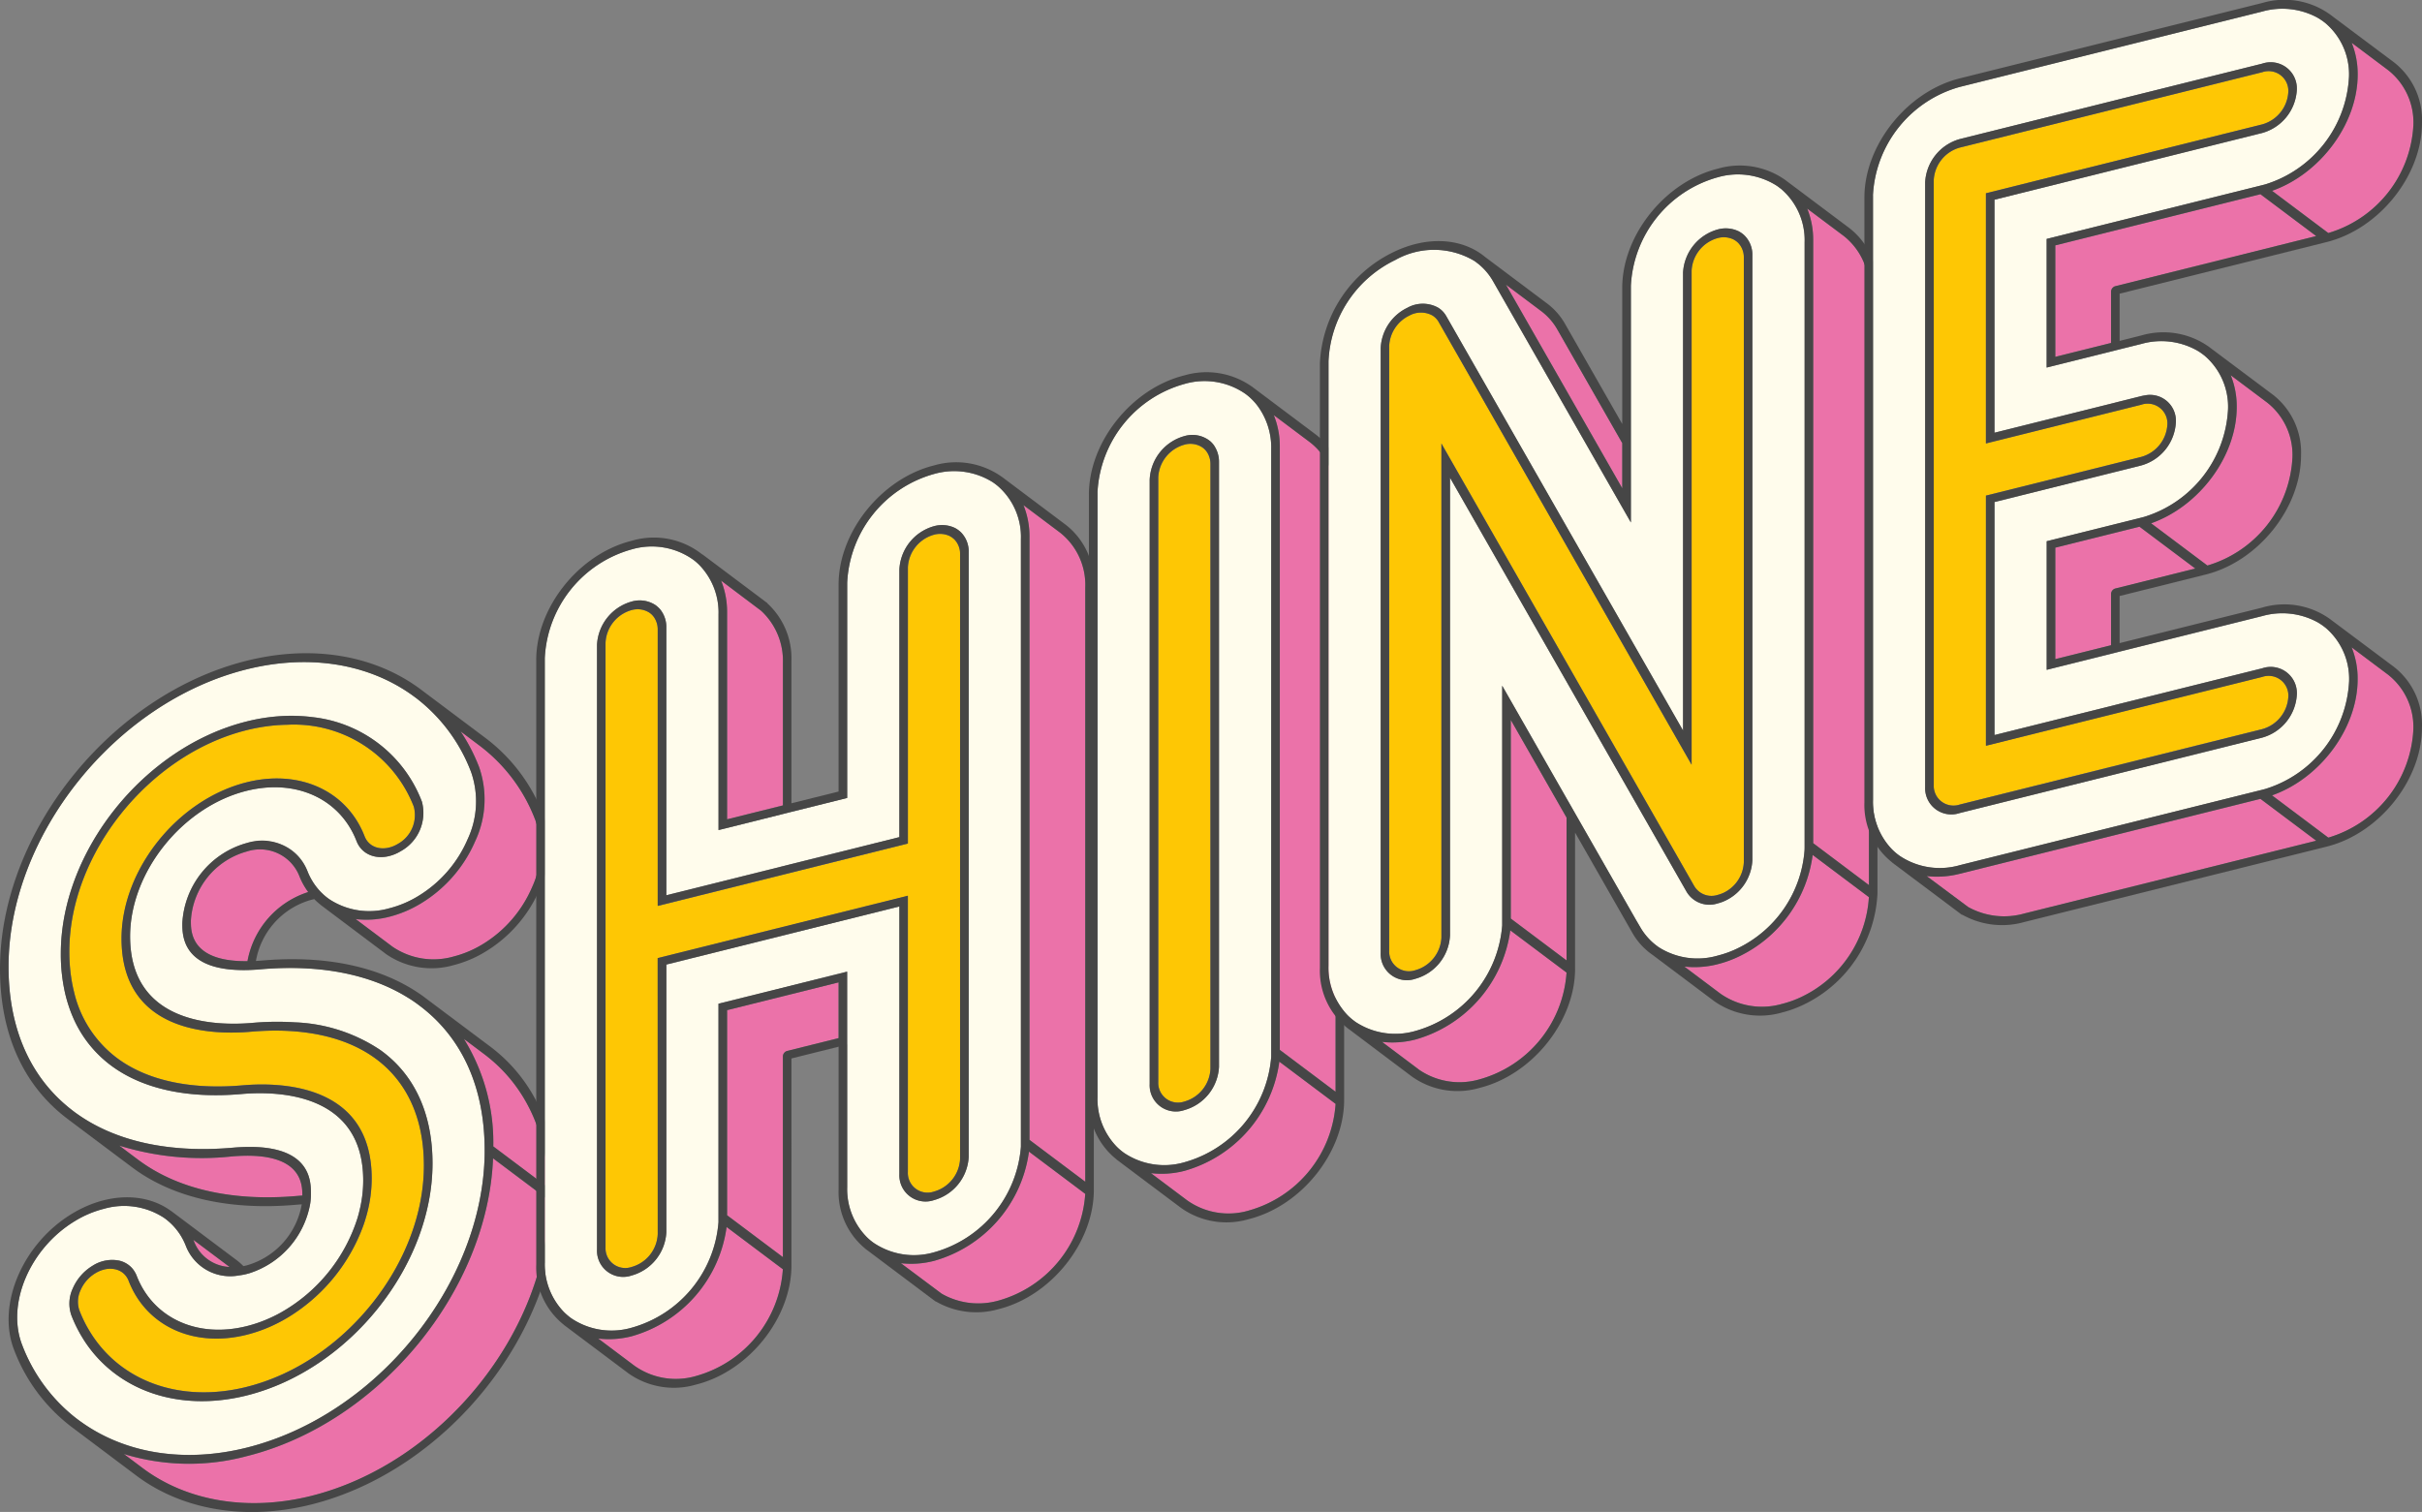 <svg xmlns="http://www.w3.org/2000/svg" width="222.5" height="138.924" viewBox="0 0 222.5 138.924">
  <rect x="0" y="0" width="222.5" height="138.924" fill="#808080" stroke="none"/>
  <g id="Raggruppa_731" data-name="Raggruppa 731" transform="translate(1646 -2034.902)">
    <g id="Raggruppa_725" data-name="Raggruppa 725" transform="translate(-1646 2094.921)">
      <path id="Tracciato_1361" data-name="Tracciato 1361" d="M461.671,382.716a20.425,20.425,0,0,1-11.281-.2l1.673,1.256,0,0c4.086,3.09,9.743,4.035,15.517,2.6,12.006-2.991,21.78-15.152,21.867-27.159l-5.142-3.861C483.821,367.531,473.854,379.68,461.671,382.716Z" transform="translate(-439.014 -308.93)" fill="#eb72a9"/>
      <path id="Tracciato_1362" data-name="Tracciato 1362" d="M487.489,324.271a9.764,9.764,0,0,0,2.659-1.122,11.336,11.336,0,0,0,4.542-5.216,8.2,8.2,0,0,0,.321-6.177,15.374,15.374,0,0,0-5.181-6.9l-1.689-1.268a16.82,16.82,0,0,1,1.7,3.283,9.013,9.013,0,0,1-.355,6.79,12.442,12.442,0,0,1-4.989,5.732,10.665,10.665,0,0,1-2.922,1.232h0a8.314,8.314,0,0,1-3.075.208l3.375,2.533A6.683,6.683,0,0,0,487.489,324.271Z" transform="translate(-445.821 -296.397)" fill="#eb72a9"/>
      <path id="Tracciato_1363" data-name="Tracciato 1363" d="M493.3,342.131l-.711-.534-.179-.136-.3-.223c-.1-.08-.212-.161-.324-.243-.056-.04-.111-.083-.167-.124a18.047,18.047,0,0,1,2.693,9.871l5.1,3.83c-.223-5.383-2.324-9.67-6.111-12.437C493.3,342.135,493.3,342.133,493.3,342.131Z" transform="translate(-448.997 -305.426)" fill="#eb72a9"/>
      <path id="Tracciato_1364" data-name="Tracciato 1364" d="M466.661,358.393c0-1.049-.035-4.159-6.523-3.591a25.555,25.555,0,0,1-10.294-1l1.83,1.375c.053.039.111.079.168.12,3.576,2.558,8.534,3.643,14.335,3.134Q466.423,358.408,466.661,358.393Z" transform="translate(-438.882 -308.557)" fill="#eb72a9"/>
      <path id="Tracciato_1365" data-name="Tracciato 1365" d="M458.519,324.5c0,.959,0,3.733,5.2,3.672a8.212,8.212,0,0,1,5.58-6.351,6.432,6.432,0,0,1-.831-1.513,3.891,3.891,0,0,0-4.83-2.207A7.006,7.006,0,0,0,458.519,324.5Z" transform="translate(-440.982 -299.874)" fill="#eb72a9"/>
      <path id="Tracciato_1366" data-name="Tracciato 1366" d="M458.822,365.222c.021.047.042.092.06.142a3.664,3.664,0,0,0,3.263,2.354.037.037,0,0,0-.013-.014v0Z" transform="translate(-441.056 -311.323)" fill="#eb72a9"/>
      <path id="Tracciato_1367" data-name="Tracciato 1367" d="M443.827,324.78q.047.679.149,1.324.1.617.242,1.2a10.571,10.571,0,0,0,4.12,6.212c2.753,1.969,6.678,2.793,11.352,2.384,3.57-.311,11.875-.1,11.875,8.562a12.567,12.567,0,0,1-.426,3.207c-.049.186-.1.369-.16.556s-.119.385-.19.577a16.436,16.436,0,0,1-6.572,8.208c-.18.117-.366.23-.551.336s-.361.205-.543.3a13.664,13.664,0,0,1-3.05,1.173c-4.863,1.214-9.218-.781-10.839-4.957a1.54,1.54,0,0,0-.136-.28,1.71,1.71,0,0,0-.21-.28,1.568,1.568,0,0,0-.271-.236,1.751,1.751,0,0,0-.609-.264,2.228,2.228,0,0,0-1.03.022,2.948,2.948,0,0,0-.8.34,3.406,3.406,0,0,0-1.363,1.566,2.468,2.468,0,0,0-.1,1.857c.127.323.262.636.411.94.067.139.136.273.207.407s.149.274.227.4c2.751,4.71,8.342,6.813,14.514,5.275,8.981-2.239,16.287-11.366,16.287-20.346,0-4.352-1.575-7.775-4.553-9.9-2.752-1.97-6.678-2.794-11.352-2.386-3.569.312-11.872.1-11.872-8.561,0-6.338,5.154-12.777,11.491-14.357,4.863-1.213,9.219.779,10.839,4.959.44,1.136,1.813,1.449,3.058.7a3.023,3.023,0,0,0,1.462-3.422,11.813,11.813,0,0,0-11.62-7.525c-.4.006-.815.028-1.23.066-.445.043-.891.1-1.343.184-.386.066-.774.149-1.166.248-8.98,2.239-16.286,11.366-16.286,20.345C443.786,324.005,443.8,324.4,443.827,324.78Z" transform="translate(-437.415 -296.198)" fill="#fec704"/>
      <path id="Tracciato_1368" data-name="Tracciato 1368" d="M458.288,311.8c2.5-.623,4.742.4,5.574,2.548a5.825,5.825,0,0,0,1.051,1.745,4.732,4.732,0,0,0,.365.374,4.545,4.545,0,0,0,.385.332,3.643,3.643,0,0,0,.3.215,6.67,6.67,0,0,0,5.423.781h0a9.656,9.656,0,0,0,2.659-1.122,11.328,11.328,0,0,0,4.54-5.215,8.208,8.208,0,0,0,.323-6.182,15.5,15.5,0,0,0-5.07-6.816h0l-.1-.071c-.12-.091-.24-.177-.363-.264-.157-.111-.318-.219-.48-.324-3.931-2.544-9.1-3.335-14.612-1.96-12.06,3.007-21.869,15.263-21.869,27.321,0,5.465,1.856,9.869,5.383,12.816.133.115.271.228.416.336s.276.213.418.315v0l.043.03c3.573,2.558,8.531,3.643,14.335,3.134,7.184-.628,7.184,3.02,7.184,4.22,0,.048,0,.1,0,.146,0,.136-.01.272-.022.408s-.027.271-.051.405a8.213,8.213,0,0,1-5.575,6.354c-.086.024-.17.048-.256.07l-.209.048c-.171.038-.343.066-.51.086a4.37,4.37,0,0,1-4.856-2.684,5.678,5.678,0,0,0-1.462-2.162c-.1-.09-.2-.175-.3-.257s-.205-.158-.312-.228a6.7,6.7,0,0,0-5.459-.794,9.608,9.608,0,0,0-2.654,1.119c-4.148,2.5-6.329,7.614-4.862,11.394a15.526,15.526,0,0,0,4.846,6.646c.095.074.189.146.283.216l.033.024c.083.064.168.124.253.184,4,2.865,9.412,3.813,15.208,2.367,11.966-2.983,21.718-15.077,21.865-27.046,0-.09,0-.183,0-.275,0-5.7-2.02-10.251-5.848-13.192l-.02-.015c0-.006-.011-.008-.014-.011l-.265-.2-.112-.083c-.1-.073-.2-.142-.308-.217-.152-.1-.305-.2-.462-.3-3.5-2.189-8.166-3.092-13.563-2.621-.166.014-.325.027-.483.036-.133.009-.263.017-.393.02s-.265.011-.391.013c-5.918.111-5.918-3.165-5.918-4.289A8.086,8.086,0,0,1,458.288,311.8Zm.508,16.526a25.347,25.347,0,0,1,3.932-.051,15.118,15.118,0,0,1,7.841,2.543c3.135,2.242,4.794,5.842,4.794,10.411,0,9.415-7.659,18.982-17.075,21.331-6.219,1.551-11.879-.428-14.871-4.969-.091-.138-.18-.277-.265-.423s-.166-.277-.242-.421a12.363,12.363,0,0,1-.724-1.554,3.28,3.28,0,0,1,.129-2.468,4.537,4.537,0,0,1,1.814-2.083,3.322,3.322,0,0,1,2.433-.477,2.266,2.266,0,0,1,1.011.508,2.178,2.178,0,0,1,.249.258,2.026,2.026,0,0,1,.2.295,2.137,2.137,0,0,1,.168.345c1.51,3.892,5.567,5.748,10.1,4.618a12.386,12.386,0,0,0,2.165-.76c.168-.076.333-.157.5-.239s.332-.173.495-.264a15.239,15.239,0,0,0,7.034-8.708c.048-.167.1-.332.137-.5s.08-.329.116-.5a11.5,11.5,0,0,0,.259-2.407c0-8.061-7.842-8.244-11.214-7.948-4.833.423-8.9-.44-11.772-2.492a10.855,10.855,0,0,1-3.676-4.565c-.138-.319-.264-.643-.375-.981-.121-.357-.227-.728-.321-1.107a16.072,16.072,0,0,1-.421-3.76c0-9.413,7.659-18.983,17.073-21.33a17.258,17.258,0,0,1,3.792-.518c.4-.008.8,0,1.187.023.369.02.733.053,1.091.1A12.155,12.155,0,0,1,474.388,308a4.016,4.016,0,0,1-1.941,4.548c-1.658,1-3.48.583-4.066-.926-1.508-3.892-5.566-5.748-10.1-4.618-5.9,1.471-10.7,7.47-10.7,13.371C447.585,328.438,455.425,328.622,458.8,328.327Z" transform="translate(-435.631 -294.36)" fill="#fffcec"/>
      <path id="Tracciato_1369" data-name="Tracciato 1369" d="M463.947,316.768c.111-.029.214-.051.305-.07a5.586,5.586,0,0,0,.6.535.178.178,0,0,0,.032.032l5.989,4.5,0,0a7.343,7.343,0,0,0,6.17,1,10.762,10.762,0,0,0,2.921-1.232,12.476,12.476,0,0,0,4.992-5.732,9.032,9.032,0,0,0,.354-6.791,15.949,15.949,0,0,0-5.371-7.15l-5.87-4.405-.024-.019h0c-4.165-3.114-9.882-4.169-16.009-2.641-12.492,3.115-22.657,15.814-22.657,28.306,0,6.035,2.185,10.822,6.318,13.871a.119.119,0,0,0,.02.019v0l5.9,4.426.175.127c3.693,2.64,8.8,3.761,14.758,3.238.189-.015.373-.03.55-.039a7.1,7.1,0,0,1-5.062,5.608c-.1.024-.2.048-.3.064a5.613,5.613,0,0,0-.728-.628v0l-5.892-4.424a.108.108,0,0,0-.033-.018c-2.314-1.695-5.81-1.719-9.07.246-4.556,2.746-6.955,8.364-5.343,12.52a16.026,16.026,0,0,0,5.345,7.13,0,0,0,0,1,0,0l5.854,4.4c4.234,3.2,10.092,4.179,16.075,2.687,12.494-3.114,22.657-15.812,22.657-28.306,0-.092,0-.186,0-.279-.067-5.922-2.262-10.628-6.363-13.629l-3.306-2.48-.414-.309-.136-.1-.649-.489-1.149-.862-.244-.186v0c-.05-.038-.1-.074-.146-.108-.01-.005-.018-.013-.027-.017-3.691-2.63-8.78-3.743-14.729-3.222-.189.015-.372.03-.55.039A7.1,7.1,0,0,1,463.947,316.768Zm9.39,9.294c.1.074.207.143.308.217.038.027.075.055.112.083l.265.2.014.011.02.015c3.829,2.941,5.848,7.491,5.848,13.192,0,.092,0,.185,0,.275-.146,11.969-9.9,24.063-21.865,27.046-5.8,1.445-11.212.5-15.208-2.367-.086-.06-.171-.12-.253-.184l-.033-.024c-.094-.07-.187-.142-.283-.216a15.529,15.529,0,0,1-4.846-6.646c-1.466-3.78.715-8.894,4.862-11.394a9.629,9.629,0,0,1,2.654-1.119,6.7,6.7,0,0,1,5.459.794c.106.07.21.147.312.228s.2.167.3.257a5.69,5.69,0,0,1,1.462,2.162,4.37,4.37,0,0,0,4.856,2.684c.167-.02.339-.048.51-.086.069-.015.138-.03.209-.048.086-.022.171-.046.256-.07a8.211,8.211,0,0,0,5.575-6.354c.023-.134.039-.271.051-.405s.02-.271.022-.408c0-.049,0-.1,0-.146,0-1.2,0-4.848-7.184-4.22-5.8.509-10.761-.575-14.335-3.134l-.043-.03v0c-.142-.1-.283-.205-.418-.315s-.283-.22-.416-.336c-3.527-2.947-5.383-7.351-5.383-12.816,0-12.058,9.81-24.314,21.869-27.321,5.51-1.375,10.681-.584,14.612,1.96.162.106.324.214.48.324.123.086.243.174.363.265l.1.071h0a15.5,15.5,0,0,1,5.07,6.816,8.205,8.205,0,0,1-.323,6.182,11.328,11.328,0,0,1-4.54,5.215,9.609,9.609,0,0,1-2.659,1.122h0a6.67,6.67,0,0,1-5.423-.781c-.1-.067-.2-.138-.3-.215a4.314,4.314,0,0,1-.385-.332,4.721,4.721,0,0,1-.365-.374,5.8,5.8,0,0,1-1.051-1.745,4.493,4.493,0,0,0-5.574-2.548,8.084,8.084,0,0,0-5.909,7.383c0,1.125,0,4.4,5.918,4.289.127,0,.257-.008.391-.013s.259-.012.393-.02c.158-.01.317-.023.483-.036,5.4-.471,10.063.432,13.563,2.621C473.032,325.86,473.186,325.96,473.337,326.062Zm6.348,4.747c3.787,2.767,5.888,7.055,6.111,12.437l-5.1-3.83A18.044,18.044,0,0,0,478,329.545c.058.042.111.084.168.124l.324.243.3.223.179.136.711.534Zm-15.737,40.725c-5.774,1.439-11.431.494-15.517-2.6l0,0-1.673-1.256a20.432,20.432,0,0,0,11.281.2c12.182-3.037,22.149-15.185,22.636-27.371l5.142,3.861C485.728,356.383,475.953,368.543,463.947,371.534Zm-7.5-21.054,0,0a.037.037,0,0,1,.013.014,3.668,3.668,0,0,1-3.263-2.354c-.017-.048-.038-.095-.06-.142Zm-8.282-9.763-1.83-1.375a25.529,25.529,0,0,0,10.295,1c6.489-.568,6.523,2.543,6.523,3.591q-.239.016-.485.036c-5.8.509-10.758-.575-14.335-3.134C448.281,340.8,448.224,340.757,448.171,340.718Zm31.217-38.163a15.377,15.377,0,0,1,5.181,6.9,8.2,8.2,0,0,1-.321,6.177,11.335,11.335,0,0,1-4.542,5.216,9.726,9.726,0,0,1-2.659,1.122,6.679,6.679,0,0,1-5.614-.909l-3.375-2.533a8.33,8.33,0,0,0,3.075-.208h0a10.664,10.664,0,0,0,2.921-1.232,12.442,12.442,0,0,0,4.989-5.732,9.016,9.016,0,0,0,.355-6.79,16.86,16.86,0,0,0-1.7-3.283Zm-26.472,16.172a7,7,0,0,1,5.121-6.4,3.891,3.891,0,0,1,4.83,2.207,6.407,6.407,0,0,0,.831,1.513,8.211,8.211,0,0,0-5.58,6.351C452.915,322.461,452.915,319.686,452.915,318.728Z" transform="translate(-435.379 -294.1)" fill="#464646"/>
      <path id="Tracciato_1370" data-name="Tracciato 1370" d="M449.118,321.957c0-5.9,4.8-11.9,10.7-13.371,4.53-1.13,8.587.726,10.1,4.618.586,1.508,2.408,1.926,4.066.926a4.016,4.016,0,0,0,1.941-4.548,12.156,12.156,0,0,0-10.032-7.763c-.358-.048-.722-.08-1.091-.1q-.587-.034-1.187-.023a17.253,17.253,0,0,0-3.791.518c-9.414,2.347-17.073,11.917-17.073,21.33a16.071,16.071,0,0,0,.421,3.76c.093.379.2.75.321,1.107.111.337.237.662.375.981a10.849,10.849,0,0,0,3.676,4.565c2.869,2.052,6.94,2.915,11.772,2.492,3.372-.3,11.214-.113,11.214,7.947a11.5,11.5,0,0,1-.259,2.407c-.036.168-.073.332-.116.5s-.089.332-.137.5a15.234,15.234,0,0,1-7.034,8.708c-.164.092-.327.179-.495.264s-.33.164-.5.239a12.387,12.387,0,0,1-2.165.76c-4.53,1.13-8.587-.726-10.1-4.618a2.081,2.081,0,0,0-.168-.345,1.969,1.969,0,0,0-.2-.295,2.23,2.23,0,0,0-.249-.258,2.267,2.267,0,0,0-1.011-.508,3.321,3.321,0,0,0-2.433.477,4.546,4.546,0,0,0-1.814,2.083,3.284,3.284,0,0,0-.129,2.468,12.312,12.312,0,0,0,.725,1.554c.077.143.158.286.242.421s.174.285.264.423c2.992,4.54,8.652,6.52,14.871,4.969,9.415-2.349,17.075-11.917,17.075-21.331,0-4.569-1.659-8.169-4.794-10.411a15.116,15.116,0,0,0-7.841-2.543,25.426,25.426,0,0,0-3.932.051C456.958,330.2,449.118,330.018,449.118,321.957Zm10.7,41.4c-6.173,1.538-11.763-.565-14.514-5.275-.078-.13-.153-.267-.227-.4s-.139-.268-.207-.407c-.149-.3-.283-.617-.411-.94a2.472,2.472,0,0,1,.1-1.857,3.4,3.4,0,0,1,1.363-1.566,2.947,2.947,0,0,1,.8-.34,2.228,2.228,0,0,1,1.03-.022,1.737,1.737,0,0,1,.609.264,1.539,1.539,0,0,1,.271.236,1.713,1.713,0,0,1,.21.28,1.645,1.645,0,0,1,.136.28c1.622,4.176,5.976,6.171,10.839,4.957a13.664,13.664,0,0,0,3.05-1.173c.183-.094.364-.195.543-.3s.371-.219.551-.336a16.436,16.436,0,0,0,6.572-8.208c.071-.192.133-.383.19-.577s.111-.37.16-.556a12.609,12.609,0,0,0,.426-3.207c0-8.666-8.305-8.873-11.875-8.562-4.674.409-8.6-.415-11.352-2.384a10.571,10.571,0,0,1-4.12-6.212q-.148-.581-.243-1.2-.1-.645-.149-1.324-.04-.575-.04-1.172c0-8.98,7.306-18.106,16.286-20.345q.588-.147,1.166-.248c.452-.08.9-.141,1.343-.184.415-.038.825-.061,1.23-.066a11.812,11.812,0,0,1,11.62,7.525,3.023,3.023,0,0,1-1.462,3.422c-1.245.753-2.618.439-3.058-.7-1.62-4.18-5.976-6.172-10.839-4.959-6.337,1.581-11.491,8.02-11.491,14.357,0,8.664,8.3,8.874,11.872,8.561,4.674-.408,8.6.417,11.352,2.386,2.979,2.13,4.553,5.553,4.553,9.905C476.108,351.987,468.8,361.113,459.821,363.353Z" transform="translate(-437.163 -295.939)" fill="#464646"/>
    </g>
    <g id="Raggruppa_726" data-name="Raggruppa 726" transform="translate(-1596.74 2077.398)">
      <path id="Tracciato_1213" data-name="Tracciato 1213" d="M709.968,188.57a8.41,8.41,0,0,1-3.044.215l3.746,2.8a6.77,6.77,0,0,0,5.212.635,10.939,10.939,0,0,0,7.977-9.807l-5.17-3.881A12.107,12.107,0,0,1,709.968,188.57Z" transform="translate(-673.424 -115.211)" fill="#eb72a9"/>
      <path id="Tracciato_1214" data-name="Tracciato 1214" d="M725.123,102.656l-3.343-2.511a7.645,7.645,0,0,1,.554,2.934v55.391l5.125,3.848V107.712a6.116,6.116,0,0,0-2.336-5.056Z" transform="translate(-677.021 -96.229)" fill="#eb72a9"/>
      <path id="Tracciato_1215" data-name="Tracciato 1215" d="M685.857,179.41l5.125,3.846V164.8a.536.536,0,0,1,.395-.493l4.723-1.177v-5.121l-10.242,2.552Z" transform="translate(-668.322 -110.242)" fill="#eb72a9"/>
      <path id="Tracciato_1216" data-name="Tracciato 1216" d="M685.681,131.232l5.125-1.277v-13.1a6.249,6.249,0,0,0-2-4.784l-3.679-2.773a7.677,7.677,0,0,1,.55,2.924v19.01Z" transform="translate(-668.146 -98.445)" fill="#eb72a9"/>
      <path id="Tracciato_1217" data-name="Tracciato 1217" d="M679.218,201.36a10.94,10.94,0,0,0,7.977-9.808l-5.169-3.882a12.109,12.109,0,0,1-8.721,10.04,8.394,8.394,0,0,1-3.073.209l3.341,2.508A6.566,6.566,0,0,0,679.218,201.36Z" transform="translate(-664.538 -117.424)" fill="#eb72a9"/>
      <path id="Tracciato_1218" data-name="Tracciato 1218" d="M702.995,103.995a1.781,1.781,0,0,0-.3-.183,2.081,2.081,0,0,0-1.391-.1,3.278,3.278,0,0,0-2.4,3v25.38l-11.482,2.864-11.5,2.867V112.439a1.975,1.975,0,0,0-.308-1.094,1.647,1.647,0,0,0-.227-.28,1.538,1.538,0,0,0-.278-.219,2.011,2.011,0,0,0-1.586-.207,3.281,3.281,0,0,0-2.395,3V169.19a1.813,1.813,0,0,0,2.395,1.8,3.283,3.283,0,0,0,2.4-3V142.614l22.984-5.731v25.382a1.811,1.811,0,0,0,2.4,1.8,3.28,3.28,0,0,0,2.4-3V105.514a1.913,1.913,0,0,0-.446-1.279A1.41,1.41,0,0,0,702.995,103.995Z" transform="translate(-664.755 -97.075)" fill="#fec704"/>
      <path id="Tracciato_1219" data-name="Tracciato 1219" d="M707.49,158.115c0-.091,0-.185,0-.277V102.283a6.183,6.183,0,0,0-2.084-4.85c-.088-.076-.177-.147-.272-.218s-.188-.138-.286-.2a6.675,6.675,0,0,0-5.337-.722,10.914,10.914,0,0,0-7.979,9.97v19.8l-5.118,1.275-.394.1-.395.1-5.913,1.475v-19.8a6.267,6.267,0,0,0-1.765-4.559c-.08-.083-.168-.162-.255-.237s-.176-.152-.269-.221a6.565,6.565,0,0,0-5.69-.974,10.917,10.917,0,0,0-7.981,9.969v55.555a6.292,6.292,0,0,0,1.724,4.518,4.838,4.838,0,0,0,.367.34,4.362,4.362,0,0,0,.371.289,6.62,6.62,0,0,0,5.518.845,10.953,10.953,0,0,0,7.976-9.694c0-.09,0-.183,0-.275V144.968l11.819-2.947v19.8a6.262,6.262,0,0,0,1.814,4.607q.161.155.331.3c.064.053.13.1.2.153v0l.139.1.005,0h0a.057.057,0,0,0,.021.015,6.625,6.625,0,0,0,5.471.813A10.951,10.951,0,0,0,707.49,158.115Zm-11.159,2.507V136.029l-21.407,5.338v24.591a4.357,4.357,0,0,1-3.187,3.98,2.407,2.407,0,0,1-3.183-2.392V111.992a4.356,4.356,0,0,1,3.183-3.979,2.657,2.657,0,0,1,2.136.291,2.113,2.113,0,0,1,.277.219,1.857,1.857,0,0,1,.243.256,2.579,2.579,0,0,1,.53,1.624V135l10.705-2.669.395-.1.394-.1,9.913-2.473V105.068a4.359,4.359,0,0,1,3.184-3.981,2.759,2.759,0,0,1,1.919.164,2.024,2.024,0,0,1,.3.187,2.4,2.4,0,0,1,.267.226,2.514,2.514,0,0,1,.7,1.815v55.554a4.354,4.354,0,0,1-3.187,3.98A2.408,2.408,0,0,1,696.331,160.622Z" transform="translate(-662.97 -95.237)" fill="#fffcec"/>
      <path id="Tracciato_1220" data-name="Tracciato 1220" d="M699.423,172.055a.041.041,0,0,0,.018.014,7.414,7.414,0,0,0,5.736.707c4.833-1.2,8.768-6.122,8.768-10.955V106.265a6.718,6.718,0,0,0-2.568-5.555l-5.911-4.439a.157.157,0,0,0-.04-.023,7.245,7.245,0,0,0-6.164-1c-4.833,1.206-8.767,6.12-8.767,10.955v19.009l-4.33,1.079v-13.1a6.849,6.849,0,0,0-2.2-5.261.069.069,0,0,0-.017-.013l.012-.015-5.419-4.067-.492-.368a.206.206,0,0,0-.081-.043,7.143,7.143,0,0,0-6.48-1.252c-4.835,1.2-8.767,6.119-8.767,10.954v55.555a6.741,6.741,0,0,0,2.542,5.532.094.094,0,0,0,.026.027l5.91,4.437a7.227,7.227,0,0,0,6.2,1.026c4.833-1.2,8.768-6.121,8.768-10.955V149.737l4.33-1.079v13.1a6.732,6.732,0,0,0,2.572,5.553l0,0,.148.111.02.013.358.27,5.813,4.365ZM677.4,178.914a6.564,6.564,0,0,1-5.644-.934l-3.341-2.508a8.393,8.393,0,0,0,3.073-.209,12.108,12.108,0,0,0,8.721-10.04l5.169,3.882A10.941,10.941,0,0,1,677.4,178.914Zm7.98-29.376v18.453l-5.125-3.846V145.3l10.242-2.552v5.121l-4.723,1.177A.539.539,0,0,0,685.379,149.539Zm5.906-1.078v-6.7l-11.819,2.946v19.8c0,.092,0,.185,0,.275a10.954,10.954,0,0,1-7.976,9.694,6.619,6.619,0,0,1-5.518-.845,4.365,4.365,0,0,1-.371-.289,4.975,4.975,0,0,1-.367-.34,6.288,6.288,0,0,1-1.724-4.518V112.93a10.917,10.917,0,0,1,7.981-9.969,6.563,6.563,0,0,1,5.69.974q.14.1.269.221c.087.075.174.155.255.237a6.267,6.267,0,0,1,1.765,4.559v19.8l5.913-1.475.395-.1.394-.1,5.118-1.275v-19.8a10.916,10.916,0,0,1,7.979-9.97,6.676,6.676,0,0,1,5.338.722c.1.062.193.13.286.2s.184.142.272.217a6.183,6.183,0,0,1,2.084,4.85v55.555c0,.092,0,.186,0,.277a10.954,10.954,0,0,1-7.976,9.693,6.63,6.63,0,0,1-5.471-.813.048.048,0,0,1-.021-.015h0l-.005,0-.139-.1v0c-.066-.049-.131-.1-.2-.153-.112-.095-.224-.192-.331-.3a6.265,6.265,0,0,1-1.814-4.607v-13.1Zm-5.906-21.974-5.125,1.277V108.755a7.673,7.673,0,0,0-.55-2.924l3.679,2.773a6.249,6.249,0,0,1,2,4.784v13.1Zm19.8,45.5a6.774,6.774,0,0,1-5.212-.635l-3.746-2.8a8.411,8.411,0,0,0,3.044-.215,12.108,12.108,0,0,0,8.721-10.038l5.17,3.881A10.939,10.939,0,0,1,705.178,171.987Zm7.979-10.92-5.125-3.848V101.828a7.659,7.659,0,0,0-.554-2.934l3.343,2.511h0a6.116,6.116,0,0,1,2.336,5.056v54.606Z" transform="translate(-662.719 -94.978)" fill="#464646"/>
      <path id="Tracciato_1221" data-name="Tracciato 1221" d="M697.864,148.315V162.2a2.408,2.408,0,0,0,3.184,2.392,4.354,4.354,0,0,0,3.187-3.98V105.058a2.514,2.514,0,0,0-.7-1.815,2.269,2.269,0,0,0-.267-.226,2.2,2.2,0,0,0-.3-.187,2.76,2.76,0,0,0-1.919-.164,4.359,4.359,0,0,0-3.184,3.981v24.591l-9.913,2.473-.394.1-.395.1-10.705,2.669V111.983a2.58,2.58,0,0,0-.53-1.624,1.905,1.905,0,0,0-.243-.256,2.118,2.118,0,0,0-.277-.219,2.657,2.657,0,0,0-2.136-.291,4.355,4.355,0,0,0-3.183,3.979v55.555a2.407,2.407,0,0,0,3.183,2.392,4.358,4.358,0,0,0,3.187-3.98V142.947l21.407-5.338v10.707Zm-22.2,19.421a3.283,3.283,0,0,1-2.4,3,1.813,1.813,0,0,1-2.395-1.8V113.375a3.281,3.281,0,0,1,2.395-3,2.014,2.014,0,0,1,1.586.207,1.54,1.54,0,0,1,.278.219,1.6,1.6,0,0,1,.227.28,1.975,1.975,0,0,1,.308,1.094v25.382l11.5-2.867,11.482-2.864V106.45a3.278,3.278,0,0,1,2.4-3,2.09,2.09,0,0,1,1.391.1,1.76,1.76,0,0,1,.3.183,1.439,1.439,0,0,1,.258.239,1.91,1.91,0,0,1,.446,1.279v55.555a3.28,3.28,0,0,1-2.4,3,1.811,1.811,0,0,1-2.4-1.8V136.622l-22.984,5.731Z" transform="translate(-664.503 -96.816)" fill="#464646"/>
    </g>
    <g id="Raggruppa_727" data-name="Raggruppa 727" transform="translate(-1545.965 2069.123)">
      <path id="Tracciato_1207" data-name="Tracciato 1207" d="M758.032,179.37a6.564,6.564,0,0,0,5.642.931,10.94,10.94,0,0,0,7.979-9.807l-5.169-3.879a12.111,12.111,0,0,1-8.72,10.036,8.422,8.422,0,0,1-3.074.211l3.338,2.505Z" transform="translate(-748.996 -103.292)" fill="#eb72a9"/>
      <path id="Tracciato_1208" data-name="Tracciato 1208" d="M770.14,146.554l5.123,3.846V95.794a6.125,6.125,0,0,0-2.335-5.059l0,0-3.341-2.509a7.617,7.617,0,0,1,.555,2.931Z" transform="translate(-752.602 -84.31)" fill="#eb72a9"/>
      <path id="Tracciato_1209" data-name="Tracciato 1209" d="M757.982,152.146a3.28,3.28,0,0,0,2.395-3V93.6a1.991,1.991,0,0,0-.274-1.041,1.45,1.45,0,0,0-.213-.283,1.536,1.536,0,0,0-.268-.232,1.989,1.989,0,0,0-1.64-.243,3.278,3.278,0,0,0-2.4,3v55.556A1.812,1.812,0,0,0,757.982,152.146Z" transform="translate(-749.212 -85.156)" fill="#fec704"/>
      <path id="Tracciato_1210" data-name="Tracciato 1210" d="M750.305,154.758c.119.1.243.2.371.286a6.618,6.618,0,0,0,5.521.845,10.952,10.952,0,0,0,7.975-9.693c0-.092,0-.185,0-.277V90.365a6.443,6.443,0,0,0-1.293-4.026,5.41,5.41,0,0,0-.55-.609,5.034,5.034,0,0,0-.561-.466,6.582,6.582,0,0,0-5.575-.888,10.912,10.912,0,0,0-7.981,9.968V149.9a6.28,6.28,0,0,0,1.723,4.516A4.374,4.374,0,0,0,750.305,154.758Zm2.7-61.609a4.357,4.357,0,0,1,3.187-3.98,2.592,2.592,0,0,1,2.38.477,2.488,2.488,0,0,1,.249.257,2.017,2.017,0,0,1,.2.3,2.65,2.65,0,0,1,.351,1.363v55.554a4.355,4.355,0,0,1-3.183,3.98,2.41,2.41,0,0,1-3.187-2.392V93.149Z" transform="translate(-747.428 -83.317)" fill="#fffcec"/>
      <path id="Tracciato_1211" data-name="Tracciato 1211" d="M757.729,152.675a4.356,4.356,0,0,0,3.183-3.98V93.14a2.654,2.654,0,0,0-.351-1.363,2,2,0,0,0-.2-.3,2.553,2.553,0,0,0-.249-.257,2.589,2.589,0,0,0-2.38-.477,4.357,4.357,0,0,0-3.187,3.98v55.555A2.41,2.41,0,0,0,757.729,152.675Zm-2.4-46.953V94.532a3.277,3.277,0,0,1,2.4-3,1.988,1.988,0,0,1,1.64.243,1.565,1.565,0,0,1,.268.232,1.455,1.455,0,0,1,.213.283,1.992,1.992,0,0,1,.274,1.041V148.89a3.28,3.28,0,0,1-2.395,3,1.813,1.813,0,0,1-2.4-1.8V105.722Z" transform="translate(-748.959 -84.896)" fill="#464646"/>
      <path id="Tracciato_1212" data-name="Tracciato 1212" d="M749.743,155.4l5.91,4.436v0a7.223,7.223,0,0,0,6.2,1.023c4.837-1.206,8.769-6.122,8.769-10.955V94.346a6.724,6.724,0,0,0-2.569-5.557l-5.91-4.436a.082.082,0,0,0-.026-.015,7.232,7.232,0,0,0-6.173-1.009c-4.837,1.2-8.769,6.117-8.769,10.955v55.554a6.743,6.743,0,0,0,2.53,5.524A.184.184,0,0,0,749.743,155.4Zm-1.779-61.312a10.911,10.911,0,0,1,7.981-9.968A6.585,6.585,0,0,1,761.52,85a5.123,5.123,0,0,1,.561.466,5.421,5.421,0,0,1,.55.609,6.444,6.444,0,0,1,1.293,4.026V145.66c0,.092,0,.185,0,.277a10.954,10.954,0,0,1-7.975,9.693,6.62,6.62,0,0,1-5.521-.845c-.127-.09-.252-.187-.371-.286a4.144,4.144,0,0,1-.366-.344,6.276,6.276,0,0,1-1.723-4.516V94.084Zm19.535-4.6,0,0a6.126,6.126,0,0,1,2.335,5.059v54.606l-5.123-3.846V89.909a7.631,7.631,0,0,0-.555-2.931Zm-5.644,70.582a6.569,6.569,0,0,1-5.642-.931l0,0-3.338-2.505a8.422,8.422,0,0,0,3.074-.211,12.11,12.11,0,0,0,8.72-10.036l5.169,3.879A10.941,10.941,0,0,1,761.855,160.068Z" transform="translate(-747.176 -83.058)" fill="#464646"/>
    </g>
    <g id="Raggruppa_728" data-name="Raggruppa 728" transform="translate(-1524.745 2050.134)">
      <path id="Tracciato_1418" data-name="Tracciato 1418" d="M49.257,491.5a10.353,10.353,0,0,1-2.018.74,8.521,8.521,0,0,1-3.062.218l3.322,2.494a6.651,6.651,0,0,0,5.653.935,9.442,9.442,0,0,0,1.836-.671,10.89,10.89,0,0,0,6.142-9.14L55.964,482.2A12.1,12.1,0,0,1,49.257,491.5Z" transform="translate(-10.698 -418.881)" fill="#eb72a9"/>
      <path id="Tracciato_1419" data-name="Tracciato 1419" d="M62.4,406.336l-3.335-2.5a7.648,7.648,0,0,1,.55,2.92v55.392l5.125,3.848V411.387a6.119,6.119,0,0,0-2.336-5.056Z" transform="translate(-14.303 -399.903)" fill="#eb72a9"/>
      <path id="Tracciato_1420" data-name="Tracciato 1420" d="M23.139,484.086l5.122,3.847V474.807l-5.122-8.972Z" transform="translate(-5.603 -414.917)" fill="#eb72a9"/>
      <path id="Tracciato_1421" data-name="Tracciato 1421" d="M10.593,501.382a8.39,8.39,0,0,1-3.059.213l3.328,2.5,0,.008,0,0a6.579,6.579,0,0,0,5.644.93,10.944,10.944,0,0,0,7.978-9.809l-5.168-3.879A12.112,12.112,0,0,1,10.593,501.382Z" transform="translate(-1.824 -421.095)" fill="#eb72a9"/>
      <path id="Tracciato_1422" data-name="Tracciato 1422" d="M33.236,427.622l-5.96-10.434a5.545,5.545,0,0,0-1.516-1.719l0,0-3.206-2.409,10.686,18.715v-4.151Z" transform="translate(-5.461 -402.137)" fill="#eb72a9"/>
      <path id="Tracciato_1423" data-name="Tracciato 1423" d="M40.274,407.667a1.928,1.928,0,0,0-.305-.183,2.079,2.079,0,0,0-1.388-.1,3.276,3.276,0,0,0-2.4,2.993v45.4L12.947,415.1c-.028-.049-.058-.094-.086-.14a1.753,1.753,0,0,0-.239-.268,1.525,1.525,0,0,0-.283-.211,2.206,2.206,0,0,0-2.088.028A3.263,3.263,0,0,0,8.4,417.307v55.557a1.814,1.814,0,0,0,2.4,1.8,3.28,3.28,0,0,0,2.4-2.994v-45.4l23.237,40.68a1.839,1.839,0,0,0,2.144.79,3.03,3.03,0,0,0,.551-.2,3.26,3.26,0,0,0,1.847-2.792V409.184a1.908,1.908,0,0,0-.447-1.278A1.541,1.541,0,0,0,40.274,407.667Z" transform="translate(-2.035 -400.746)" fill="#fec704"/>
      <path id="Tracciato_1424" data-name="Tracciato 1424" d="M42.568,401l-.132-.1a.022.022,0,0,0-.017-.014c-.094-.072-.189-.14-.287-.2a6.663,6.663,0,0,0-5.336-.724,10.914,10.914,0,0,0-7.981,9.969v21.75l-12.66-22.163a5.607,5.607,0,0,0-1.219-1.483,1.5,1.5,0,0,0-.134-.112l-.134-.1,0,0s0,0,0-.006c-.093-.072-.188-.138-.286-.2a7.239,7.239,0,0,0-7.2-.058,10.862,10.862,0,0,0-6.145,9.3v55.557a6.284,6.284,0,0,0,1.726,4.519,4.95,4.95,0,0,0,.369.343c.078.067.159.13.243.193l0,0,.126.094.012.01a6.626,6.626,0,0,0,5.5.834A10.955,10.955,0,0,0,17,468.711c0-.091,0-.183,0-.275V446.684l5.91,10.349.395.687.394.693,5.6,9.8.364.639a5.591,5.591,0,0,0,.825,1.108,5.092,5.092,0,0,0,.673.6l0,0,.057.044,0,0,.112.084.023.016a6.632,6.632,0,0,0,5.439.781,9.4,9.4,0,0,0,1.836-.671,10.913,10.913,0,0,0,6.141-9.021c0-.089.006-.183.006-.277V405.954a6.181,6.181,0,0,0-2.083-4.848A1.184,1.184,0,0,0,42.568,401Zm-2.587,61.7a4.338,4.338,0,0,1-2.452,3.711,3.884,3.884,0,0,1-.733.268,2.444,2.444,0,0,1-2.849-1.05L12.2,427.569v42.063A4.355,4.355,0,0,1,9.02,473.61a2.408,2.408,0,0,1-3.186-2.39V415.664a4.336,4.336,0,0,1,2.452-3.71,2.909,2.909,0,0,1,2.787-.03,2.076,2.076,0,0,1,.288.2,2.106,2.106,0,0,1,.252.249,2.326,2.326,0,0,1,.253.363L33.611,450.8V408.74a4.355,4.355,0,0,1,3.184-3.979,2.732,2.732,0,0,1,1.917.164,2.269,2.269,0,0,1,.3.185,1.916,1.916,0,0,1,.268.228,2.505,2.505,0,0,1,.7,1.814v55.554Z" transform="translate(-0.252 -398.907)" fill="#fffcec"/>
      <path id="Tracciato_1425" data-name="Tracciato 1425" d="M43.923,400.832l-1.017-.761-.163-.124a7.22,7.22,0,0,0-6.2-1.03c-4.834,1.206-8.77,6.12-8.77,10.955v12.5l-5.254-9.2a6.123,6.123,0,0,0-1.666-1.886l-5.648-4.239-.041-.032c-2.1-1.727-5.281-1.954-8.414-.433A11.939,11.939,0,0,0,0,416.8v55.557a6.733,6.733,0,0,0,2.569,5.552l0,0,.147.111.02.011.814.614,4.924,3.706a7.225,7.225,0,0,0,6.2,1.022c4.834-1.206,8.768-6.117,8.768-10.954v-12.5l5.255,9.2a6.146,6.146,0,0,0,1.858,2.032l5.687,4.27a7.313,7.313,0,0,0,6.208,1.028,10.4,10.4,0,0,0,2.016-.737,11.942,11.942,0,0,0,6.755-10.216V409.937a6.716,6.716,0,0,0-2.569-5.557Zm-1.468,74.826a6.656,6.656,0,0,1-5.653-.935l-3.322-2.494a8.521,8.521,0,0,0,3.062-.218,10.351,10.351,0,0,0,2.018-.74,12.1,12.1,0,0,0,6.708-9.3l5.166,3.879a10.891,10.891,0,0,1-6.142,9.14A9.516,9.516,0,0,1,42.455,475.658ZM29.044,467.95l-5.6-9.8-.394-.693-.395-.687-5.91-10.349v21.752c0,.092,0,.184,0,.275a10.957,10.957,0,0,1-7.976,9.694,6.625,6.625,0,0,1-5.5-.834l-.012-.01-.126-.094,0,0c-.083-.062-.164-.126-.243-.192-.128-.109-.253-.223-.369-.343a6.283,6.283,0,0,1-1.726-4.519V416.6a10.864,10.864,0,0,1,6.145-9.3,7.239,7.239,0,0,1,7.2.058c.1.062.192.128.286.2,0,0,0,0,0,.006h0l.134.1c.047.036.092.073.134.112a5.62,5.62,0,0,1,1.219,1.483l12.66,22.163v-21.75a10.914,10.914,0,0,1,7.981-9.969,6.663,6.663,0,0,1,5.336.724,3.434,3.434,0,0,1,.287.2.022.022,0,0,1,.017.014l.132.1a1.622,1.622,0,0,1,.125.1,6.182,6.182,0,0,1,2.083,4.848v55.557c0,.093,0,.187-.006.277a10.911,10.911,0,0,1-6.141,9.021,9.4,9.4,0,0,1-1.836.671,6.634,6.634,0,0,1-5.439-.781l-.023-.016-.112-.084,0,0-.057-.044,0,0a5.1,5.1,0,0,1-.673-.6,5.591,5.591,0,0,1-.825-1.108ZM14.679,482.585a6.577,6.577,0,0,1-5.644-.93l0,0,0-.008-3.328-2.5a8.422,8.422,0,0,0,3.059-.213A12.11,12.11,0,0,0,17.489,468.9l5.168,3.879A10.943,10.943,0,0,1,14.679,482.585Zm7.979-10.922-5.122-3.846V449.566l5.122,8.972v13.125ZM20.3,411.978l0,0a5.536,5.536,0,0,1,1.516,1.719l5.96,10.434v4.152L17.089,409.571Zm25.017,48.911V405.5a7.648,7.648,0,0,0-.55-2.92l3.335,2.5,0,0a6.119,6.119,0,0,1,2.336,5.056v54.606Z" transform="translate(0 -398.647)" fill="#464646"/>
      <path id="Tracciato_1426" data-name="Tracciato 1426" d="M38.329,468.264a3.848,3.848,0,0,0,.733-.267,4.339,4.339,0,0,0,2.452-3.711V408.729a2.508,2.508,0,0,0-.7-1.814,1.966,1.966,0,0,0-.268-.228,2.211,2.211,0,0,0-.3-.185,2.736,2.736,0,0,0-1.917-.165,4.355,4.355,0,0,0-3.184,3.979v42.063L13.4,414.313a2.433,2.433,0,0,0-.253-.363,2.232,2.232,0,0,0-.252-.249,2.141,2.141,0,0,0-.288-.2,2.91,2.91,0,0,0-2.787.03,4.335,4.335,0,0,0-2.452,3.71V472.8a2.408,2.408,0,0,0,3.186,2.389,4.356,4.356,0,0,0,3.184-3.979V429.146L35.48,467.211A2.439,2.439,0,0,0,38.329,468.264Zm-25.382,3.143a3.278,3.278,0,0,1-2.4,2.994,1.814,1.814,0,0,1-2.4-1.8V417.047A3.264,3.264,0,0,1,10,414.253a2.2,2.2,0,0,1,2.088-.028,1.522,1.522,0,0,1,.283.211,1.718,1.718,0,0,1,.239.268c.03.046.058.09.086.14l23.236,40.679v-45.4a3.275,3.275,0,0,1,2.4-2.993,2.08,2.08,0,0,1,1.388.1,1.892,1.892,0,0,1,.305.183,1.457,1.457,0,0,1,.256.241,1.9,1.9,0,0,1,.447,1.278v55.557a3.261,3.261,0,0,1-1.847,2.792,3.126,3.126,0,0,1-.551.2,1.839,1.839,0,0,1-2.144-.79L12.945,426.006v45.4Z" transform="translate(-1.784 -400.486)" fill="#464646"/>
    </g>
    <g id="Raggruppa_729" data-name="Raggruppa 729" transform="translate(-1474.727 2034.902)">
      <path id="Tracciato_1242" data-name="Tracciato 1242" d="M466.188,245.586a6.115,6.115,0,0,0-2.335-5.057l0,0-3.333-2.5a7.66,7.66,0,0,1,.55,2.918c0,4.53-3.452,9.128-7.864,10.681l5.171,3.882A10.927,10.927,0,0,0,466.188,245.586Z" transform="translate(-415.749 -178.544)" fill="#eb72a9"/>
      <path id="Tracciato_1243" data-name="Tracciato 1243" d="M466.188,172.279a6.117,6.117,0,0,0-2.335-5.058l0,0-3.331-2.5a7.7,7.7,0,0,1,.548,2.918c0,4.529-3.452,9.128-7.864,10.683l5.169,3.879A10.927,10.927,0,0,0,466.188,172.279Z" transform="translate(-415.749 -160.793)" fill="#eb72a9"/>
      <path id="Tracciato_1244" data-name="Tracciato 1244" d="M420.292,266.928l26.828-6.689-5.127-3.846-27.614,6.883a8.364,8.364,0,0,1-3.045.215l3.81,2.839A6.791,6.791,0,0,0,420.292,266.928Z" transform="translate(-405.61 -182.99)" fill="#eb72a9"/>
      <path id="Tracciato_1245" data-name="Tracciato 1245" d="M432.046,192.023a.54.54,0,0,1,.394-.492l18.453-4.6-5.123-3.845-18.847,4.7v10.241l5.123-1.277Z" transform="translate(-409.385 -165.239)" fill="#eb72a9"/>
      <path id="Tracciato_1246" data-name="Tracciato 1246" d="M438.54,218.633l5.169,3.88a10.922,10.922,0,0,0,7.818-9.926,6.115,6.115,0,0,0-2.335-5.057l0,0-3.333-2.5a7.667,7.667,0,0,1,.55,2.921C446.4,212.48,442.952,217.081,438.54,218.633Z" transform="translate(-412.198 -170.553)" fill="#eb72a9"/>
      <path id="Tracciato_1247" data-name="Tracciato 1247" d="M432.046,229.564a.536.536,0,0,1,.394-.492l7.344-1.832-5.125-3.845-7.736,1.928v10.239l5.123-1.278v-4.721Z" transform="translate(-409.385 -175)" fill="#eb72a9"/>
      <path id="Tracciato_1248" data-name="Tracciato 1248" d="M444.763,225.628a1.812,1.812,0,0,0-2.4-1.8l-11.608,2.893-2.274.566-11.5,2.867V207.172l14.27-3.558a3.278,3.278,0,0,0,2.4-2.994,1.812,1.812,0,0,0-2.4-1.8l-1.512.377-1.259.314-11.5,2.867V179.393l25.381-6.329a3.277,3.277,0,0,0,2.4-2.994,1.812,1.812,0,0,0-2.4-1.8l-19.186,4.784-3.73.931-1.751.436-3.112.775a3.279,3.279,0,0,0-2.395,3v55.554a1.812,1.812,0,0,0,2.395,1.8l27.779-6.927A3.275,3.275,0,0,0,444.763,225.628Z" transform="translate(-405.818 -161.633)" fill="#fec704"/>
      <path id="Tracciato_1249" data-name="Tracciato 1249" d="M406.914,238.16c.118.1.242.2.371.286a6.621,6.621,0,0,0,5.518.847l27.779-6.927c.093-.023.183-.048.274-.072a10.928,10.928,0,0,0,7.705-9.9,6.164,6.164,0,0,0-2.195-4.943l-.014-.009-.132-.1,0,0a2.412,2.412,0,0,0-.2-.142q-.184-.127-.379-.237a6.751,6.751,0,0,0-5.063-.556l-13.1,3.266-.394.1-.394.1-5.911,1.473V209.528l8.688-2.167c.093-.023.183-.048.274-.072a10.929,10.929,0,0,0,7.7-9.9,6.17,6.17,0,0,0-2.155-4.91.568.568,0,0,0-.051-.042l-.134-.1h0a1.233,1.233,0,0,0-.116-.083c-.1-.077-.21-.147-.321-.214a6.718,6.718,0,0,0-5.2-.637l-1.989.494-.394.1-.394.1-5.911,1.473V181.748l19.8-4.937c.093-.023.183-.047.274-.071a10.93,10.93,0,0,0,7.7-9.9,6.154,6.154,0,0,0-2.2-4.949l0,0-.132-.1,0,0a2.678,2.678,0,0,0-.224-.158,4.577,4.577,0,0,0-.4-.247,6.782,6.782,0,0,0-5.018-.53l-27.78,6.925a10.919,10.919,0,0,0-7.979,9.969V233.3a6.288,6.288,0,0,0,1.723,4.516C406.664,237.94,406.787,238.053,406.914,238.16Zm2.7-61.609a4.36,4.36,0,0,1,3.184-3.979l8.536-2.129,3.2-.8,3.2-.8,12.842-3.2a2.408,2.408,0,0,1,3.184,2.392,4.355,4.355,0,0,1-3.184,3.979l-24.593,6.131v21.409l10.705-2.669.394-.1.394-.1.317-.079,1.028-.257.643-.16c.114-.028.228-.051.341-.067a2.378,2.378,0,0,1,2.843,2.46,4.356,4.356,0,0,1-3.184,3.979l-13.482,3.362v21.408l10.705-2.668.394-.1.394-.1,1.419-.352,2.255-.562,2.25-.562,7.176-1.788a2.407,2.407,0,0,1,3.184,2.389,4.354,4.354,0,0,1-3.184,3.98L412.8,234.5a2.408,2.408,0,0,1-3.184-2.392V176.551Z" transform="translate(-404.033 -159.795)" fill="#fffcec"/>
      <path id="Tracciato_1250" data-name="Tracciato 1250" d="M414.335,236.077l27.78-6.925a4.355,4.355,0,0,0,3.184-3.98,2.407,2.407,0,0,0-3.184-2.389l-7.176,1.788-2.25.562-2.255.562-1.419.352-.394.1-.394.1-10.705,2.668V207.505L431,204.143a4.356,4.356,0,0,0,3.184-3.979,2.378,2.378,0,0,0-2.843-2.46c-.112.017-.226.039-.341.067l-.643.16-1.028.257-.317.079-.394.1-.394.1-10.705,2.669V179.724l24.593-6.131a4.355,4.355,0,0,0,3.184-3.979,2.408,2.408,0,0,0-3.184-2.392l-12.842,3.2-3.2.8-3.2.8-8.536,2.129a4.36,4.36,0,0,0-3.184,3.979v55.555A2.408,2.408,0,0,0,414.335,236.077Zm-2.395-46.955V177.934a3.277,3.277,0,0,1,2.395-3l3.112-.775,1.751-.436,3.73-.931,19.186-4.784a1.812,1.812,0,0,1,2.4,1.8,3.276,3.276,0,0,1-2.4,2.994l-25.381,6.329V202.12l11.5-2.867,1.259-.314,1.512-.377a1.812,1.812,0,0,1,2.4,1.8,3.278,3.278,0,0,1-2.4,2.994l-14.27,3.558V229.9l11.5-2.867,2.274-.566,11.608-2.893a1.812,1.812,0,0,1,2.4,1.8,3.278,3.278,0,0,1-2.4,3l-27.779,6.927a1.813,1.813,0,0,1-2.395-1.8V189.122Z" transform="translate(-405.566 -161.374)" fill="#464646"/>
      <path id="Tracciato_1251" data-name="Tracciato 1251" d="M406.35,238.8l6.4,4.8.018-.024a.161.161,0,0,0,.025.017,7.455,7.455,0,0,0,5.666.665l27.5-6.857.278-.07c4.835-1.2,8.767-6.12,8.767-10.954a6.729,6.729,0,0,0-2.565-5.56l-5.748-4.3,0,0a.117.117,0,0,1-.018-.015,7.183,7.183,0,0,0-6.345-1.139l-13.1,3.266V214.3l7.621-1.9.277-.07c4.836-1.2,8.77-6.117,8.77-10.954a6.727,6.727,0,0,0-2.566-5.559l-5.769-4.32c-.048-.038-.1-.075-.147-.111,0,0,0,0,0,0a7.231,7.231,0,0,0-6.195-1.026l-1.989.5V186.52l18.732-4.671.278-.07c4.835-1.2,8.767-6.117,8.767-10.955a6.722,6.722,0,0,0-2.565-5.557l-5.746-4.3,0,0-.02-.017a7.185,7.185,0,0,0-6.345-1.14l-27.78,6.925c-4.834,1.2-8.767,6.119-8.767,10.954V233.24a6.732,6.732,0,0,0,2.542,5.532A.154.154,0,0,0,406.35,238.8Zm-1.779-61.31a10.917,10.917,0,0,1,7.979-9.969l27.78-6.925a6.783,6.783,0,0,1,5.018.53,4.3,4.3,0,0,1,.4.247c.077.049.152.1.224.158l0,0,.132.1,0,0a6.155,6.155,0,0,1,2.2,4.949,10.931,10.931,0,0,1-7.705,9.9c-.091.024-.181.048-.274.071l-19.8,4.937v11.819l5.911-1.473.394-.1.394-.1,1.989-.494a6.714,6.714,0,0,1,5.2.637c.111.066.216.136.321.214a1.394,1.394,0,0,1,.116.083l0,0,.134.1a.559.559,0,0,1,.052.042,6.168,6.168,0,0,1,2.155,4.91,10.93,10.93,0,0,1-7.7,9.9l-.274.072-8.688,2.167v11.815l5.911-1.473.394-.1.394-.1,13.1-3.266a6.754,6.754,0,0,1,5.063.556q.2.11.379.237a2.086,2.086,0,0,1,.2.142l0,0,.132.1.014.009a6.161,6.161,0,0,1,2.195,4.943,10.93,10.93,0,0,1-7.7,9.9c-.091.024-.181.049-.274.072l-27.78,6.927a6.62,6.62,0,0,1-5.518-.847c-.129-.09-.252-.185-.371-.286s-.25-.221-.368-.342a6.288,6.288,0,0,1-1.723-4.516V177.489Zm41.831,3.46-5.168-3.879c4.412-1.554,7.864-6.154,7.864-10.683a7.7,7.7,0,0,0-.548-2.918l3.331,2.5,0,0a6.117,6.117,0,0,1,2.335,5.058A10.924,10.924,0,0,1,446.4,180.948Zm-19.566,4.88a.54.54,0,0,0-.394.492v4.726l-5.123,1.277V182.081l18.847-4.7,5.123,3.845Zm0,27.779a.537.537,0,0,0-.394.492v4.721l-5.123,1.278V209.859l7.736-1.928,5.125,3.845Zm8.455-2.111-5.169-3.88c4.413-1.552,7.865-6.154,7.865-10.68a7.666,7.666,0,0,0-.55-2.921l3.333,2.5,0,0a6.119,6.119,0,0,1,2.335,5.057A10.924,10.924,0,0,1,435.291,211.5Zm-16.828,31.976a6.8,6.8,0,0,1-5.147-.6l-3.81-2.839a8.4,8.4,0,0,0,3.045-.215l27.614-6.883,5.127,3.846ZM446.4,236.5l-5.171-3.882c4.412-1.553,7.864-6.151,7.864-10.681a7.664,7.664,0,0,0-.55-2.918l3.333,2.5,0,0a6.116,6.116,0,0,1,2.335,5.057A10.922,10.922,0,0,1,446.4,236.5Z" transform="translate(-403.781 -159.536)" fill="#464646"/>
    </g>
  </g>
</svg>
